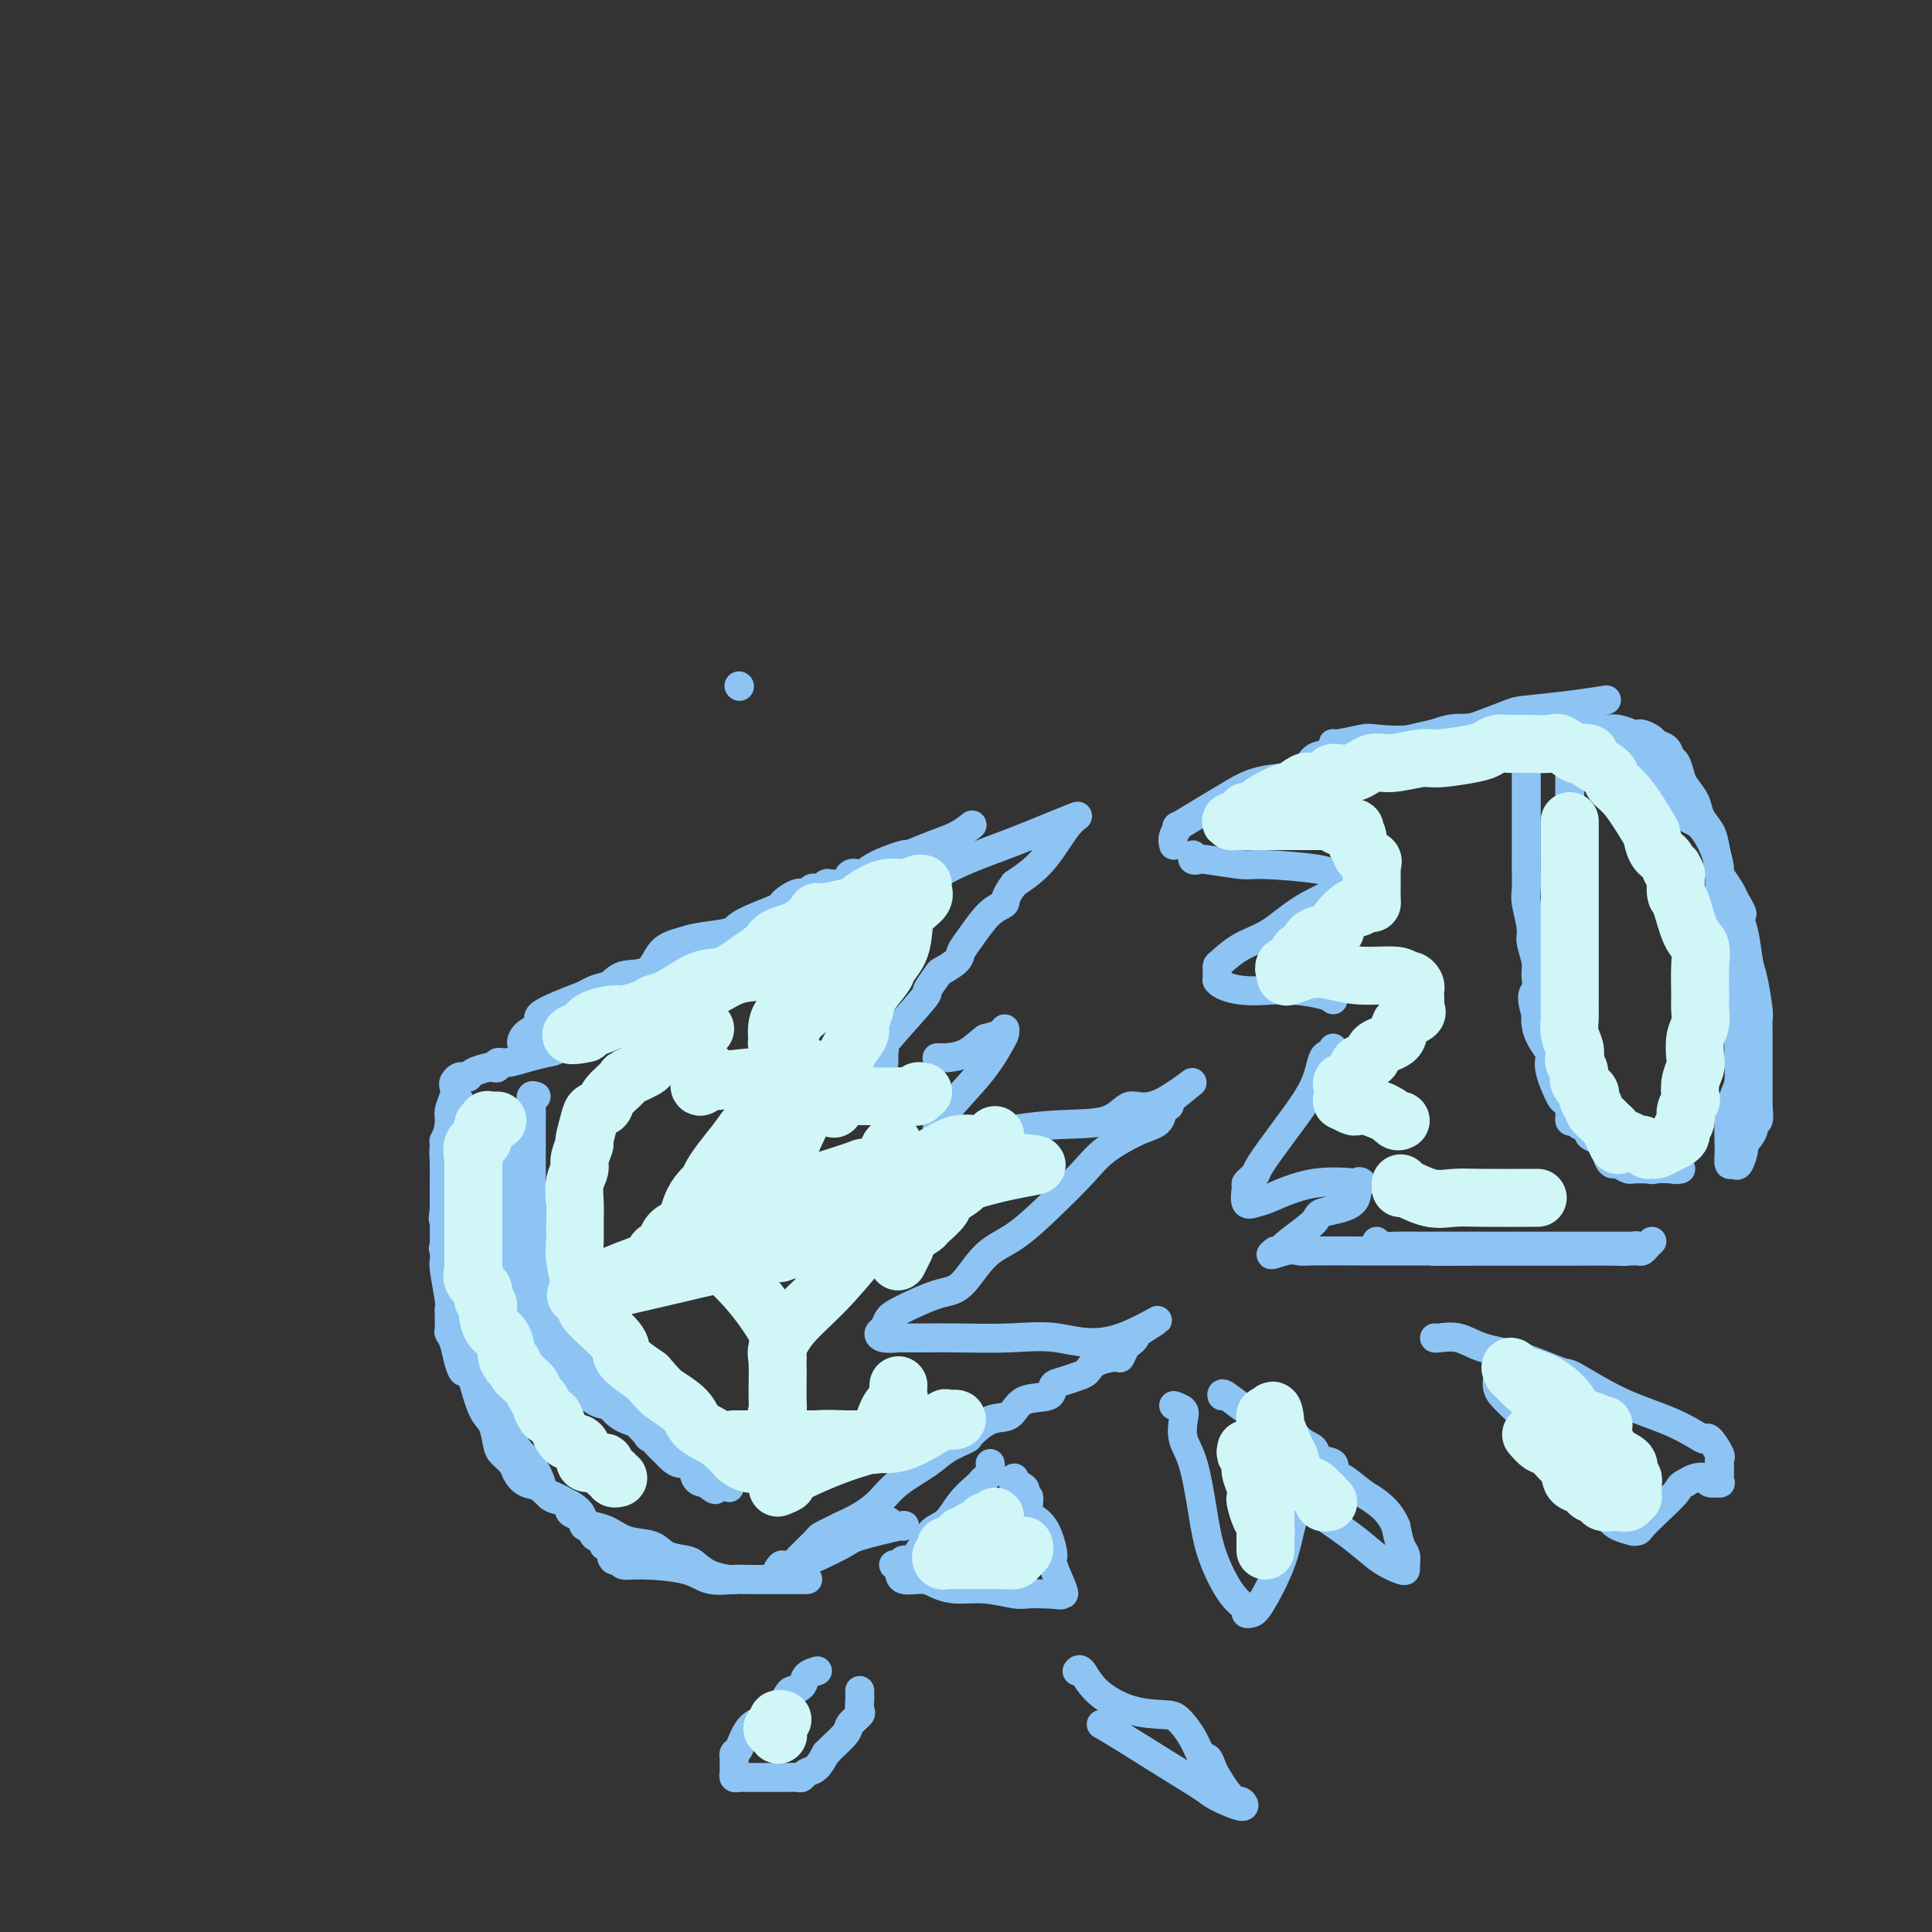 <svg viewBox='0 0 400 400' version='1.1' xmlns='http://www.w3.org/2000/svg' xmlns:xlink='http://www.w3.org/1999/xlink'><rect x="0" y="0" width="400" height="400" fill="#333333" stroke="none"/><g fill='none' stroke='rgb(141,196,244)' stroke-width='6' stroke-linecap='round' stroke-linejoin='round'><path d='M153,142c0.000,0.000 0.100,0.100 0.1,0.1'/><path d='M129,212c0.080,0.038 0.161,0.076 0,0c-0.161,-0.076 -0.562,-0.266 -2,0c-1.438,0.266 -3.911,0.990 -6,2c-2.089,1.010 -3.793,2.308 -5,3c-1.207,0.692 -1.916,0.778 -3,1c-1.084,0.222 -2.543,0.582 -4,1c-1.457,0.418 -2.913,0.896 -4,1c-1.087,0.104 -1.804,-0.165 -2,0c-0.196,0.165 0.130,0.766 0,1c-0.130,0.234 -0.717,0.101 -1,0c-0.283,-0.101 -0.261,-0.172 -1,0c-0.739,0.172 -2.240,0.585 -3,1c-0.760,0.415 -0.778,0.832 -1,1c-0.222,0.168 -0.647,0.089 -1,0c-0.353,-0.089 -0.635,-0.186 -1,0c-0.365,0.186 -0.815,0.657 -1,1c-0.185,0.343 -0.106,0.559 0,1c0.106,0.441 0.239,1.107 0,2c-0.239,0.893 -0.849,2.013 -1,3c-0.151,0.987 0.156,1.839 0,3c-0.156,1.161 -0.774,2.629 -1,4c-0.226,1.371 -0.061,2.646 0,4c0.061,1.354 0.016,2.788 0,4c-0.016,1.212 -0.005,2.204 0,3c0.005,0.796 0.002,1.398 0,2'/><path d='M92,250c-0.473,4.252 -0.155,1.382 0,2c0.155,0.618 0.146,4.723 0,6c-0.146,1.277 -0.428,-0.274 0,1c0.428,1.274 1.567,5.375 2,7c0.433,1.625 0.160,0.776 0,1c-0.160,0.224 -0.208,1.521 0,3c0.208,1.479 0.672,3.140 1,4c0.328,0.860 0.522,0.918 1,2c0.478,1.082 1.242,3.186 2,5c0.758,1.814 1.512,3.338 2,4c0.488,0.662 0.711,0.463 1,1c0.289,0.537 0.644,1.811 1,3c0.356,1.189 0.714,2.294 1,3c0.286,0.706 0.501,1.012 1,2c0.499,0.988 1.282,2.659 2,4c0.718,1.341 1.370,2.351 2,3c0.630,0.649 1.239,0.937 2,2c0.761,1.063 1.674,2.901 2,4c0.326,1.099 0.063,1.460 1,2c0.937,0.540 3.072,1.258 4,2c0.928,0.742 0.649,1.508 1,2c0.351,0.492 1.332,0.709 2,1c0.668,0.291 1.024,0.655 1,1c-0.024,0.345 -0.428,0.671 0,1c0.428,0.329 1.687,0.662 2,1c0.313,0.338 -0.319,0.682 0,1c0.319,0.318 1.591,0.611 2,1c0.409,0.389 -0.044,0.874 0,1c0.044,0.126 0.584,-0.107 1,0c0.416,0.107 0.708,0.553 1,1'/><path d='M127,321c2.335,2.327 0.671,1.145 0,1c-0.671,-0.145 -0.350,0.748 0,1c0.350,0.252 0.727,-0.135 1,0c0.273,0.135 0.440,0.793 1,1c0.560,0.207 1.512,-0.035 4,0c2.488,0.035 6.512,0.349 9,1c2.488,0.651 3.441,1.638 5,2c1.559,0.362 3.725,0.097 5,0c1.275,-0.097 1.658,-0.026 2,0c0.342,0.026 0.641,0.007 1,0c0.359,-0.007 0.777,-0.002 1,0c0.223,0.002 0.253,0.000 1,0c0.747,-0.000 2.213,-0.000 3,0c0.787,0.000 0.895,0.000 1,0c0.105,-0.000 0.208,-0.000 1,0c0.792,0.000 2.274,0.000 3,0c0.726,-0.000 0.695,-0.000 1,0c0.305,0.000 0.944,0.000 1,0c0.056,-0.000 -0.472,-0.000 -1,0'/><path d='M166,327c2.764,-0.000 0.175,-0.000 -1,0c-1.175,0.000 -0.936,0.000 -1,0c-0.064,-0.000 -0.430,-0.000 -1,0c-0.570,0.000 -1.344,0.001 -2,0c-0.656,-0.001 -1.193,-0.002 -2,0c-0.807,0.002 -1.883,0.008 -3,0c-1.117,-0.008 -2.275,-0.030 -3,0c-0.725,0.030 -1.016,0.111 -2,0c-0.984,-0.111 -2.659,-0.415 -4,-1c-1.341,-0.585 -2.347,-1.451 -3,-2c-0.653,-0.549 -0.954,-0.781 -2,-1c-1.046,-0.219 -2.836,-0.426 -4,-1c-1.164,-0.574 -1.702,-1.515 -3,-2c-1.298,-0.485 -3.354,-0.514 -5,-1c-1.646,-0.486 -2.880,-1.430 -4,-2c-1.120,-0.570 -2.124,-0.768 -3,-1c-0.876,-0.232 -1.623,-0.500 -2,-1c-0.377,-0.500 -0.384,-1.232 -1,-2c-0.616,-0.768 -1.843,-1.571 -3,-2c-1.157,-0.429 -2.245,-0.485 -3,-1c-0.755,-0.515 -1.176,-1.489 -2,-2c-0.824,-0.511 -2.052,-0.558 -3,-1c-0.948,-0.442 -1.615,-1.281 -2,-2c-0.385,-0.719 -0.487,-1.320 -1,-2c-0.513,-0.680 -1.436,-1.439 -2,-2c-0.564,-0.561 -0.770,-0.924 -1,-2c-0.230,-1.076 -0.485,-2.867 -1,-4c-0.515,-1.133 -1.290,-1.610 -2,-3c-0.710,-1.390 -1.355,-3.695 -2,-6'/><path d='M98,286c-1.797,-3.328 -1.788,-2.146 -2,-2c-0.212,0.146 -0.645,-0.742 -1,-2c-0.355,-1.258 -0.631,-2.887 -1,-4c-0.369,-1.113 -0.830,-1.712 -1,-2c-0.170,-0.288 -0.049,-0.266 0,-1c0.049,-0.734 0.027,-2.224 0,-3c-0.027,-0.776 -0.060,-0.837 0,-1c0.060,-0.163 0.212,-0.426 0,-2c-0.212,-1.574 -0.789,-4.458 -1,-6c-0.211,-1.542 -0.057,-1.741 0,-2c0.057,-0.259 0.015,-0.578 0,-2c-0.015,-1.422 -0.004,-3.949 0,-5c0.004,-1.051 0.001,-0.628 0,-1c-0.001,-0.372 -0.000,-1.539 0,-3c0.000,-1.461 0.000,-3.215 0,-4c-0.000,-0.785 -0.001,-0.601 0,-1c0.001,-0.399 0.004,-1.382 0,-2c-0.004,-0.618 -0.016,-0.873 0,-2c0.016,-1.127 0.061,-3.127 0,-4c-0.061,-0.873 -0.226,-0.619 0,-1c0.226,-0.381 0.844,-1.397 1,-2c0.156,-0.603 -0.151,-0.792 0,-1c0.151,-0.208 0.759,-0.434 1,-1c0.241,-0.566 0.116,-1.471 0,-2c-0.116,-0.529 -0.224,-0.681 0,-1c0.224,-0.319 0.778,-0.805 1,-1c0.222,-0.195 0.111,-0.097 0,0'/><path d='M105,232c0.000,0.321 0.000,0.641 0,1c-0.000,0.359 -0.000,0.755 0,1c0.000,0.245 0.000,0.339 0,1c-0.000,0.661 -0.001,1.891 0,3c0.001,1.109 0.004,2.098 0,3c-0.004,0.902 -0.015,1.716 0,3c0.015,1.284 0.056,3.038 0,4c-0.056,0.962 -0.208,1.131 0,2c0.208,0.869 0.778,2.436 1,4c0.222,1.564 0.097,3.125 0,4c-0.097,0.875 -0.164,1.065 0,2c0.164,0.935 0.560,2.614 1,4c0.440,1.386 0.925,2.479 1,3c0.075,0.521 -0.260,0.469 0,1c0.260,0.531 1.115,1.645 2,3c0.885,1.355 1.799,2.950 2,4c0.201,1.050 -0.310,1.553 0,2c0.310,0.447 1.441,0.837 2,2c0.559,1.163 0.545,3.100 1,4c0.455,0.900 1.377,0.764 2,1c0.623,0.236 0.946,0.844 1,1c0.054,0.156 -0.160,-0.141 0,0c0.160,0.141 0.696,0.719 1,1c0.304,0.281 0.376,0.264 1,1c0.624,0.736 1.798,2.223 3,3c1.202,0.777 2.430,0.844 3,1c0.570,0.156 0.483,0.403 1,1c0.517,0.597 1.639,1.545 3,2c1.361,0.455 2.960,0.416 4,1c1.040,0.584 1.520,1.792 2,3'/><path d='M136,298c3.705,2.321 2.469,0.622 2,0c-0.469,-0.622 -0.170,-0.168 0,0c0.170,0.168 0.210,0.051 0,0c-0.210,-0.051 -0.671,-0.037 -1,0c-0.329,0.037 -0.525,0.095 -1,0c-0.475,-0.095 -1.230,-0.345 -2,-1c-0.770,-0.655 -1.554,-1.716 -3,-3c-1.446,-1.284 -3.554,-2.792 -5,-4c-1.446,-1.208 -2.229,-2.117 -3,-3c-0.771,-0.883 -1.529,-1.740 -2,-2c-0.471,-0.260 -0.656,0.077 -1,0c-0.344,-0.077 -0.846,-0.568 -1,-1c-0.154,-0.432 0.039,-0.807 0,-1c-0.039,-0.193 -0.311,-0.206 -1,-1c-0.689,-0.794 -1.795,-2.370 -2,-3c-0.205,-0.630 0.491,-0.313 0,-1c-0.491,-0.687 -2.171,-2.377 -3,-3c-0.829,-0.623 -0.808,-0.178 -1,-1c-0.192,-0.822 -0.596,-2.911 -1,-5'/><path d='M111,269c-1.399,-2.338 -0.896,-1.183 -1,-1c-0.104,0.183 -0.815,-0.607 -1,-1c-0.185,-0.393 0.157,-0.391 0,-1c-0.157,-0.609 -0.813,-1.830 -1,-3c-0.187,-1.170 0.093,-2.289 0,-3c-0.093,-0.711 -0.561,-1.015 -1,-2c-0.439,-0.985 -0.850,-2.652 -1,-4c-0.150,-1.348 -0.040,-2.375 0,-3c0.040,-0.625 0.011,-0.846 0,-1c-0.011,-0.154 -0.003,-0.240 0,-1c0.003,-0.760 0.001,-2.193 0,-3c-0.001,-0.807 -0.000,-0.987 0,-1c0.000,-0.013 0.000,0.141 0,0c-0.000,-0.141 -0.000,-0.576 0,-1c0.000,-0.424 0.000,-0.835 0,-1c-0.000,-0.165 -0.000,-0.082 0,0'/><path d='M113,217c0.482,-0.344 0.964,-0.688 1,-1c0.036,-0.312 -0.372,-0.592 0,-1c0.372,-0.408 1.526,-0.944 3,-2c1.474,-1.056 3.267,-2.630 5,-3c1.733,-0.370 3.406,0.465 6,0c2.594,-0.465 6.110,-2.232 8,-3c1.890,-0.768 2.155,-0.539 3,-1c0.845,-0.461 2.270,-1.613 3,-2c0.730,-0.387 0.763,-0.010 1,0c0.237,0.010 0.677,-0.346 2,-1c1.323,-0.654 3.529,-1.606 5,-2c1.471,-0.394 2.206,-0.228 4,-1c1.794,-0.772 4.646,-2.480 7,-3c2.354,-0.520 4.208,0.149 6,0c1.792,-0.149 3.521,-1.117 5,-2c1.479,-0.883 2.708,-1.681 3,-2c0.292,-0.319 -0.354,-0.160 -1,0'/><path d='M174,193c7.848,-2.601 1.468,-0.602 -2,0c-3.468,0.602 -4.024,-0.192 -6,0c-1.976,0.192 -5.374,1.371 -9,2c-3.626,0.629 -7.482,0.707 -10,1c-2.518,0.293 -3.699,0.799 -4,1c-0.301,0.201 0.278,0.096 1,0c0.722,-0.096 1.586,-0.183 3,0c1.414,0.183 3.379,0.637 6,0c2.621,-0.637 5.898,-2.364 10,-3c4.102,-0.636 9.029,-0.182 11,0c1.971,0.182 0.985,0.091 0,0'/><path d='M165,323c0.366,-0.364 0.731,-0.728 1,-1c0.269,-0.272 0.441,-0.454 1,-1c0.559,-0.546 1.507,-1.458 2,-2c0.493,-0.542 0.533,-0.714 1,-1c0.467,-0.286 1.361,-0.687 2,-1c0.639,-0.313 1.024,-0.537 2,-1c0.976,-0.463 2.542,-1.163 4,-2c1.458,-0.837 2.808,-1.811 4,-3c1.192,-1.189 2.225,-2.592 4,-4c1.775,-1.408 4.291,-2.819 6,-4c1.709,-1.181 2.611,-2.131 4,-3c1.389,-0.869 3.265,-1.655 4,-2c0.735,-0.345 0.331,-0.248 1,-1c0.669,-0.752 2.413,-2.352 4,-3c1.587,-0.648 3.019,-0.345 4,-1c0.981,-0.655 1.512,-2.270 3,-3c1.488,-0.730 3.932,-0.576 5,-1c1.068,-0.424 0.759,-1.426 1,-2c0.241,-0.574 1.031,-0.718 2,-1c0.969,-0.282 2.115,-0.701 3,-1c0.885,-0.299 1.508,-0.479 2,-1c0.492,-0.521 0.852,-1.382 2,-2c1.148,-0.618 3.082,-0.992 4,-1c0.918,-0.008 0.818,0.352 1,0c0.182,-0.352 0.647,-1.414 1,-2c0.353,-0.586 0.595,-0.696 1,-1c0.405,-0.304 0.973,-0.801 1,-1c0.027,-0.199 -0.486,-0.099 -1,0'/><path d='M234,277c10.889,-7.116 3.611,-1.907 -2,0c-5.611,1.907 -9.556,0.511 -13,0c-3.444,-0.511 -6.388,-0.137 -10,0c-3.612,0.137 -7.893,0.037 -11,0c-3.107,-0.037 -5.040,-0.010 -6,0c-0.960,0.010 -0.947,0.004 -1,0c-0.053,-0.004 -0.173,-0.004 -1,0c-0.827,0.004 -2.362,0.013 -3,0c-0.638,-0.013 -0.379,-0.048 -1,0c-0.621,0.048 -2.123,0.180 -3,0c-0.877,-0.180 -1.131,-0.672 -1,-1c0.131,-0.328 0.645,-0.493 1,-1c0.355,-0.507 0.550,-1.357 1,-2c0.450,-0.643 1.153,-1.079 3,-2c1.847,-0.921 4.837,-2.326 7,-3c2.163,-0.674 3.499,-0.616 5,-2c1.501,-1.384 3.168,-4.211 5,-6c1.832,-1.789 3.830,-2.542 6,-4c2.170,-1.458 4.511,-3.621 7,-6c2.489,-2.379 5.125,-4.975 7,-7c1.875,-2.025 2.990,-3.481 5,-5c2.010,-1.519 4.917,-3.103 7,-4c2.083,-0.897 3.342,-1.106 4,-2c0.658,-0.894 0.716,-2.471 1,-3c0.284,-0.529 0.796,-0.008 1,0c0.204,0.008 0.102,-0.496 0,-1'/><path d='M242,228c9.282,-7.595 2.988,-2.081 -1,0c-3.988,2.081 -5.671,0.730 -7,1c-1.329,0.270 -2.304,2.163 -5,3c-2.696,0.837 -7.114,0.620 -12,1c-4.886,0.380 -10.241,1.358 -14,2c-3.759,0.642 -5.922,0.948 -7,1c-1.078,0.052 -1.072,-0.148 -1,0c0.072,0.148 0.210,0.646 0,1c-0.210,0.354 -0.768,0.565 -1,0c-0.232,-0.565 -0.139,-1.905 0,-3c0.139,-1.095 0.325,-1.944 2,-4c1.675,-2.056 4.840,-5.318 7,-8c2.160,-2.682 3.316,-4.782 4,-6c0.684,-1.218 0.895,-1.553 1,-2c0.105,-0.447 0.105,-1.005 0,-1c-0.105,0.005 -0.316,0.573 -1,1c-0.684,0.427 -1.842,0.714 -3,1'/><path d='M204,215c-1.294,0.928 -2.529,2.249 -4,3c-1.471,0.751 -3.178,0.933 -4,1c-0.822,0.067 -0.760,0.018 -1,0c-0.240,-0.018 -0.783,-0.005 -1,0c-0.217,0.005 -0.109,0.003 0,0'/><path d='M183,189c0.262,0.005 0.524,0.011 0,0c-0.524,-0.011 -1.835,-0.038 -3,0c-1.165,0.038 -2.182,0.142 -3,0c-0.818,-0.142 -1.435,-0.529 -3,0c-1.565,0.529 -4.079,1.974 -7,3c-2.921,1.026 -6.249,1.631 -8,2c-1.751,0.369 -1.926,0.501 -4,1c-2.074,0.499 -6.046,1.365 -8,2c-1.954,0.635 -1.889,1.039 -4,2c-2.111,0.961 -6.397,2.478 -9,3c-2.603,0.522 -3.524,0.049 -4,0c-0.476,-0.049 -0.509,0.325 -1,1c-0.491,0.675 -1.440,1.651 -2,2c-0.560,0.349 -0.731,0.071 -2,1c-1.269,0.929 -3.636,3.063 -6,4c-2.364,0.937 -4.724,0.676 -6,1c-1.276,0.324 -1.467,1.233 -2,2c-0.533,0.767 -1.407,1.392 -2,2c-0.593,0.608 -0.905,1.199 -1,1c-0.095,-0.199 0.026,-1.187 1,-2c0.974,-0.813 2.801,-1.450 3,-2c0.199,-0.550 -1.229,-1.014 0,-2c1.229,-0.986 5.114,-2.493 9,-4'/><path d='M121,206c2.879,-1.725 4.076,-1.537 5,-2c0.924,-0.463 1.574,-1.577 3,-2c1.426,-0.423 3.629,-0.154 5,-1c1.371,-0.846 1.909,-2.806 3,-4c1.091,-1.194 2.735,-1.623 4,-2c1.265,-0.377 2.151,-0.701 4,-1c1.849,-0.299 4.663,-0.571 6,-1c1.337,-0.429 1.198,-1.014 3,-2c1.802,-0.986 5.543,-2.373 7,-3c1.457,-0.627 0.628,-0.494 1,-1c0.372,-0.506 1.945,-1.651 3,-2c1.055,-0.349 1.592,0.099 2,0c0.408,-0.099 0.685,-0.745 1,-1c0.315,-0.255 0.666,-0.121 1,0c0.334,0.121 0.649,0.228 1,0c0.351,-0.228 0.738,-0.791 1,-1c0.262,-0.209 0.398,-0.064 1,0c0.602,0.064 1.670,0.045 2,0c0.330,-0.045 -0.079,-0.117 0,0c0.079,0.117 0.644,0.424 1,0c0.356,-0.424 0.501,-1.578 1,-2c0.499,-0.422 1.352,-0.113 2,0c0.648,0.113 1.091,0.030 2,0c0.909,-0.030 2.283,-0.008 3,0c0.717,0.008 0.776,0.002 1,0c0.224,-0.002 0.612,-0.001 1,0'/><path d='M185,181c3.086,0.027 0.800,2.094 0,3c-0.800,0.906 -0.116,0.650 0,1c0.116,0.350 -0.337,1.305 -1,2c-0.663,0.695 -1.536,1.131 -1,1c0.536,-0.131 2.480,-0.829 3,-1c0.520,-0.171 -0.384,0.185 1,-1c1.384,-1.185 5.057,-3.909 9,-6c3.943,-2.091 8.156,-3.547 12,-5c3.844,-1.453 7.317,-2.903 10,-4c2.683,-1.097 4.575,-1.840 5,-2c0.425,-0.160 -0.616,0.265 -2,2c-1.384,1.735 -3.110,4.782 -5,7c-1.890,2.218 -3.945,3.609 -6,5'/><path d='M210,183c-2.339,3.020 -1.685,3.571 -2,4c-0.315,0.429 -1.598,0.735 -3,2c-1.402,1.265 -2.923,3.488 -4,5c-1.077,1.512 -1.708,2.311 -2,3c-0.292,0.689 -0.243,1.267 -1,2c-0.757,0.733 -2.319,1.622 -3,2c-0.681,0.378 -0.480,0.244 -1,1c-0.520,0.756 -1.761,2.402 -2,3c-0.239,0.598 0.524,0.149 -1,2c-1.524,1.851 -5.337,6.002 -7,8c-1.663,1.998 -1.178,1.842 -1,2c0.178,0.158 0.048,0.630 0,1c-0.048,0.370 -0.013,0.638 0,1c0.013,0.362 0.004,0.818 0,1c-0.004,0.182 -0.002,0.091 0,0'/><path d='M161,325c0.340,-0.532 0.681,-1.064 1,-1c0.319,0.064 0.618,0.725 3,0c2.382,-0.725 6.848,-2.835 9,-4c2.152,-1.165 1.989,-1.384 4,-2c2.011,-0.616 6.195,-1.627 8,-2c1.805,-0.373 1.230,-0.106 1,0c-0.230,0.106 -0.115,0.053 0,0'/><path d='M243,291c0.833,0.295 1.665,0.589 2,1c0.335,0.411 0.171,0.938 0,2c-0.171,1.062 -0.349,2.658 0,4c0.349,1.342 1.226,2.429 2,5c0.774,2.571 1.447,6.626 2,10c0.553,3.374 0.988,6.067 2,9c1.012,2.933 2.601,6.105 4,8c1.399,1.895 2.609,2.512 3,3c0.391,0.488 -0.036,0.848 0,1c0.036,0.152 0.535,0.098 1,0c0.465,-0.098 0.895,-0.240 2,-2c1.105,-1.760 2.885,-5.139 4,-8c1.115,-2.861 1.566,-5.204 2,-7c0.434,-1.796 0.853,-3.044 1,-4c0.147,-0.956 0.023,-1.620 0,-2c-0.023,-0.380 0.057,-0.476 1,0c0.943,0.476 2.750,1.526 5,3c2.250,1.474 4.942,3.374 7,5c2.058,1.626 3.480,2.979 5,4c1.520,1.021 3.136,1.709 4,2c0.864,0.291 0.975,0.186 1,0c0.025,-0.186 -0.034,-0.452 0,-1c0.034,-0.548 0.163,-1.378 0,-2c-0.163,-0.622 -0.618,-1.035 -1,-2c-0.382,-0.965 -0.691,-2.483 -1,-4'/><path d='M289,316c-0.934,-2.450 -2.769,-4.075 -4,-5c-1.231,-0.925 -1.857,-1.150 -3,-2c-1.143,-0.850 -2.801,-2.325 -4,-3c-1.199,-0.675 -1.937,-0.548 -2,-1c-0.063,-0.452 0.550,-1.481 0,-2c-0.550,-0.519 -2.262,-0.527 -3,-1c-0.738,-0.473 -0.503,-1.410 -1,-2c-0.497,-0.590 -1.727,-0.834 -3,-2c-1.273,-1.166 -2.590,-3.254 -4,-4c-1.410,-0.746 -2.914,-0.148 -5,-1c-2.086,-0.852 -4.754,-3.152 -6,-4c-1.246,-0.848 -1.070,-0.242 -1,0c0.070,0.242 0.035,0.121 0,0'/><path d='M297,277c0.073,0.051 0.146,0.102 1,0c0.854,-0.102 2.489,-0.357 4,0c1.511,0.357 2.900,1.327 5,2c2.100,0.673 4.913,1.051 8,2c3.087,0.949 6.448,2.471 8,3c1.552,0.529 1.295,0.066 3,1c1.705,0.934 5.373,3.267 9,5c3.627,1.733 7.214,2.867 10,4c2.786,1.133 4.771,2.265 6,3c1.229,0.735 1.702,1.075 2,1c0.298,-0.075 0.419,-0.563 1,0c0.581,0.563 1.620,2.178 2,3c0.380,0.822 0.101,0.851 0,1c-0.101,0.149 -0.025,0.418 0,1c0.025,0.582 -0.000,1.477 0,2c0.000,0.523 0.026,0.672 0,1c-0.026,0.328 -0.104,0.833 0,1c0.104,0.167 0.390,-0.005 0,0c-0.390,0.005 -1.455,0.187 -2,0c-0.545,-0.187 -0.570,-0.743 -1,-1c-0.430,-0.257 -1.266,-0.216 -2,0c-0.734,0.216 -1.367,0.608 -2,1'/><path d='M349,307c-1.339,0.564 -1.186,0.974 -2,2c-0.814,1.026 -2.594,2.668 -4,4c-1.406,1.332 -2.439,2.355 -3,3c-0.561,0.645 -0.650,0.914 -1,1c-0.350,0.086 -0.959,-0.011 -1,0c-0.041,0.011 0.487,0.130 0,0c-0.487,-0.130 -1.989,-0.507 -3,-1c-1.011,-0.493 -1.531,-1.100 -2,-2c-0.469,-0.900 -0.885,-2.093 -2,-3c-1.115,-0.907 -2.928,-1.530 -4,-2c-1.072,-0.470 -1.405,-0.789 -2,-2c-0.595,-1.211 -1.454,-3.315 -2,-4c-0.546,-0.685 -0.780,0.050 -1,0c-0.220,-0.050 -0.427,-0.885 -1,-2c-0.573,-1.115 -1.514,-2.510 -2,-3c-0.486,-0.490 -0.519,-0.074 -1,0c-0.481,0.074 -1.411,-0.193 -2,-1c-0.589,-0.807 -0.837,-2.153 -1,-3c-0.163,-0.847 -0.240,-1.194 -1,-2c-0.760,-0.806 -2.204,-2.072 -3,-3c-0.796,-0.928 -0.945,-1.519 -1,-2c-0.055,-0.481 -0.016,-0.852 0,-1c0.016,-0.148 0.008,-0.074 0,0'/><path d='M205,303c0.086,0.759 0.172,1.517 0,2c-0.172,0.483 -0.601,0.689 -1,1c-0.399,0.311 -0.768,0.725 -1,1c-0.232,0.275 -0.328,0.409 -1,1c-0.672,0.591 -1.922,1.639 -3,3c-1.078,1.361 -1.984,3.034 -3,4c-1.016,0.966 -2.140,1.225 -3,2c-0.860,0.775 -1.455,2.068 -2,3c-0.545,0.932 -1.038,1.504 -1,2c0.038,0.496 0.608,0.917 0,1c-0.608,0.083 -2.394,-0.172 -3,0c-0.606,0.172 -0.033,0.772 0,1c0.033,0.228 -0.476,0.085 -1,0c-0.524,-0.085 -1.064,-0.111 -1,0c0.064,0.111 0.731,0.359 1,1c0.269,0.641 0.138,1.673 1,2c0.862,0.327 2.717,-0.052 4,0c1.283,0.052 1.995,0.536 3,1c1.005,0.464 2.304,0.909 4,1c1.696,0.091 3.789,-0.172 6,0c2.211,0.172 4.541,0.778 6,1c1.459,0.222 2.047,0.060 3,0c0.953,-0.060 2.272,-0.017 3,0c0.728,0.017 0.864,0.009 1,0'/><path d='M217,330c4.821,0.463 1.872,0.120 1,0c-0.872,-0.120 0.331,-0.019 1,0c0.669,0.019 0.804,-0.046 1,0c0.196,0.046 0.453,0.202 0,-1c-0.453,-1.202 -1.618,-3.762 -2,-5c-0.382,-1.238 0.018,-1.152 0,-2c-0.018,-0.848 -0.453,-2.629 -1,-4c-0.547,-1.371 -1.205,-2.332 -2,-3c-0.795,-0.668 -1.728,-1.043 -2,-2c-0.272,-0.957 0.116,-2.495 0,-3c-0.116,-0.505 -0.735,0.023 -1,0c-0.265,-0.023 -0.176,-0.598 0,-1c0.176,-0.402 0.439,-0.630 0,-1c-0.439,-0.370 -1.582,-0.883 -2,-1c-0.418,-0.117 -0.113,0.161 0,0c0.113,-0.161 0.032,-0.760 0,-1c-0.032,-0.240 -0.016,-0.120 0,0'/><path d='M243,175c-0.146,-0.599 -0.291,-1.199 0,-2c0.291,-0.801 1.019,-1.805 1,-2c-0.019,-0.195 -0.786,0.417 0,0c0.786,-0.417 3.125,-1.864 5,-3c1.875,-1.136 3.287,-1.960 5,-3c1.713,-1.040 3.727,-2.295 6,-3c2.273,-0.705 4.805,-0.859 6,-1c1.195,-0.141 1.052,-0.269 1,0c-0.052,0.269 -0.015,0.934 0,1c0.015,0.066 0.007,-0.467 0,-1'/><path d='M267,161c3.048,-0.987 4.167,-1.456 5,-2c0.833,-0.544 1.381,-1.165 4,-2c2.619,-0.835 7.310,-1.884 12,-3c4.690,-1.116 9.378,-2.301 14,-3c4.622,-0.699 9.178,-0.914 11,-1c1.822,-0.086 0.911,-0.043 0,0'/><path d='M300,152c0.848,-0.107 1.696,-0.215 4,-1c2.304,-0.785 6.065,-2.249 8,-3c1.935,-0.751 2.044,-0.789 4,-1c1.956,-0.211 5.757,-0.595 9,-1c3.243,-0.405 5.926,-0.830 7,-1c1.074,-0.170 0.537,-0.085 0,0'/><path d='M247,177c-0.105,0.414 -0.209,0.828 0,1c0.209,0.172 0.732,0.101 1,0c0.268,-0.101 0.280,-0.233 2,0c1.720,0.233 5.148,0.831 7,1c1.852,0.169 2.126,-0.091 5,0c2.874,0.091 8.346,0.533 11,1c2.654,0.467 2.491,0.959 3,1c0.509,0.041 1.692,-0.368 2,0c0.308,0.368 -0.258,1.515 0,2c0.258,0.485 1.341,0.308 0,1c-1.341,0.692 -5.105,2.251 -8,4c-2.895,1.749 -4.919,3.687 -7,5c-2.081,1.313 -4.218,2.002 -6,3c-1.782,0.998 -3.210,2.305 -4,3c-0.790,0.695 -0.944,0.777 -1,1c-0.056,0.223 -0.015,0.585 0,1c0.015,0.415 0.004,0.881 0,1c-0.004,0.119 -0.001,-0.109 0,0c0.001,0.109 0.001,0.554 0,1'/><path d='M252,203c0.671,1.069 2.849,1.740 5,2c2.151,0.260 4.275,0.108 6,0c1.725,-0.108 3.050,-0.173 5,0c1.950,0.173 4.525,0.585 6,1c1.475,0.415 1.850,0.833 2,1c0.150,0.167 0.075,0.084 0,0'/><path d='M276,217c0.204,0.432 0.408,0.865 0,1c-0.408,0.135 -1.429,-0.027 -2,1c-0.571,1.027 -0.692,3.245 -2,6c-1.308,2.755 -3.805,6.048 -6,9c-2.195,2.952 -4.090,5.562 -5,7c-0.910,1.438 -0.834,1.703 -1,2c-0.166,0.297 -0.574,0.626 -1,1c-0.426,0.374 -0.870,0.793 -1,1c-0.130,0.207 0.053,0.202 0,1c-0.053,0.798 -0.341,2.400 0,3c0.341,0.600 1.312,0.199 2,0c0.688,-0.199 1.093,-0.196 3,-1c1.907,-0.804 5.316,-2.415 9,-3c3.684,-0.585 7.644,-0.143 9,0c1.356,0.143 0.107,-0.011 0,0c-0.107,0.011 0.928,0.189 1,0c0.072,-0.189 -0.821,-0.745 -1,0c-0.179,0.745 0.354,2.792 -1,4c-1.354,1.208 -4.597,1.578 -6,2c-1.403,0.422 -0.967,0.898 -2,2c-1.033,1.102 -3.535,2.832 -5,4c-1.465,1.168 -1.895,1.776 -2,2c-0.105,0.224 0.113,0.064 0,0c-0.113,-0.064 -0.556,-0.032 -1,0'/><path d='M264,259c-2.192,1.547 0.327,0.415 2,0c1.673,-0.415 2.498,-0.111 3,0c0.502,0.111 0.681,0.030 3,0c2.319,-0.030 6.779,-0.008 9,0c2.221,0.008 2.203,0.002 4,0c1.797,-0.002 5.410,-0.001 9,0c3.590,0.001 7.159,0.000 9,0c1.841,-0.000 1.955,-0.000 2,0c0.045,0.000 0.023,0.000 0,0'/><path d='M325,158c0.000,0.807 0.000,1.615 0,2c-0.000,0.385 -0.000,0.348 0,1c0.000,0.652 0.001,1.994 0,3c-0.001,1.006 -0.004,1.678 0,3c0.004,1.322 0.015,3.295 0,5c-0.015,1.705 -0.057,3.141 0,5c0.057,1.859 0.211,4.140 0,6c-0.211,1.860 -0.789,3.297 -1,5c-0.211,1.703 -0.057,3.671 0,6c0.057,2.329 0.015,5.018 0,7c-0.015,1.982 -0.004,3.258 0,5c0.004,1.742 -0.000,3.949 0,6c0.000,2.051 0.004,3.944 0,5c-0.004,1.056 -0.015,1.275 0,2c0.015,0.725 0.057,1.955 0,3c-0.057,1.045 -0.214,1.905 0,3c0.214,1.095 0.798,2.426 1,3c0.202,0.574 0.022,0.392 0,1c-0.022,0.608 0.112,2.006 1,3c0.888,0.994 2.528,1.583 3,2c0.472,0.417 -0.224,0.662 0,1c0.224,0.338 1.369,0.769 2,1c0.631,0.231 0.750,0.262 1,1c0.250,0.738 0.631,2.184 1,3c0.369,0.816 0.725,1.003 1,1c0.275,-0.003 0.468,-0.197 1,0c0.532,0.197 1.402,0.785 2,1c0.598,0.215 0.923,0.058 1,0c0.077,-0.058 -0.095,-0.016 0,0c0.095,0.016 0.456,0.004 1,0c0.544,-0.004 1.272,-0.002 2,0'/><path d='M341,242c1.519,0.310 1.317,0.084 2,0c0.683,-0.084 2.251,-0.028 3,0c0.749,0.028 0.679,0.027 1,0c0.321,-0.027 1.034,-0.081 1,0c-0.034,0.081 -0.816,0.296 -2,0c-1.184,-0.296 -2.772,-1.102 -5,-2c-2.228,-0.898 -5.097,-1.887 -7,-3c-1.903,-1.113 -2.840,-2.349 -4,-3c-1.160,-0.651 -2.545,-0.716 -3,-1c-0.455,-0.284 0.018,-0.788 0,-1c-0.018,-0.212 -0.529,-0.133 -1,0c-0.471,0.133 -0.904,0.321 -1,0c-0.096,-0.321 0.146,-1.151 0,-2c-0.146,-0.849 -0.678,-1.717 -1,-2c-0.322,-0.283 -0.432,0.021 -1,-1c-0.568,-1.021 -1.592,-3.365 -2,-5c-0.408,-1.635 -0.201,-2.560 0,-3c0.201,-0.440 0.394,-0.396 0,-1c-0.394,-0.604 -1.375,-1.855 -2,-3c-0.625,-1.145 -0.893,-2.184 -1,-3c-0.107,-0.816 -0.054,-1.408 0,-2'/><path d='M318,210c-1.388,-4.542 -0.357,-4.397 0,-5c0.357,-0.603 0.039,-1.954 0,-3c-0.039,-1.046 0.200,-1.787 0,-3c-0.200,-1.213 -0.838,-2.899 -1,-4c-0.162,-1.101 0.153,-1.616 0,-3c-0.153,-1.384 -0.773,-3.635 -1,-5c-0.227,-1.365 -0.061,-1.843 0,-3c0.061,-1.157 0.016,-2.994 0,-4c-0.016,-1.006 -0.004,-1.182 0,-2c0.004,-0.818 0.001,-2.277 0,-3c-0.001,-0.723 -0.000,-0.708 0,-2c0.000,-1.292 0.000,-3.889 0,-5c-0.000,-1.111 0.000,-0.735 0,-1c-0.000,-0.265 -0.000,-1.170 0,-2c0.000,-0.830 0.000,-1.584 0,-2c-0.000,-0.416 -0.001,-0.493 0,-1c0.001,-0.507 0.004,-1.445 0,-2c-0.004,-0.555 -0.017,-0.729 0,-1c0.017,-0.271 0.063,-0.640 0,-1c-0.063,-0.360 -0.234,-0.712 0,-1c0.234,-0.288 0.872,-0.511 1,-1c0.128,-0.489 -0.254,-1.245 0,-2c0.254,-0.755 1.143,-1.509 2,-2c0.857,-0.491 1.683,-0.720 2,-1c0.317,-0.280 0.126,-0.611 0,-1c-0.126,-0.389 -0.188,-0.835 0,-1c0.188,-0.165 0.625,-0.047 1,0c0.375,0.047 0.687,0.024 1,0'/><path d='M323,149c1.246,-1.547 0.862,-0.413 1,0c0.138,0.413 0.798,0.105 1,0c0.202,-0.105 -0.054,-0.007 0,0c0.054,0.007 0.417,-0.076 1,0c0.583,0.076 1.387,0.310 3,1c1.613,0.690 4.034,1.834 5,3c0.966,1.166 0.478,2.353 1,3c0.522,0.647 2.053,0.755 3,1c0.947,0.245 1.310,0.626 2,1c0.690,0.374 1.707,0.739 2,1c0.293,0.261 -0.140,0.417 0,1c0.140,0.583 0.852,1.592 1,2c0.148,0.408 -0.267,0.214 0,0c0.267,-0.214 1.216,-0.449 2,0c0.784,0.449 1.401,1.581 2,3c0.599,1.419 1.178,3.124 2,4c0.822,0.876 1.887,0.924 3,2c1.113,1.076 2.273,3.181 3,5c0.727,1.819 1.020,3.354 1,4c-0.020,0.646 -0.351,0.405 0,1c0.351,0.595 1.386,2.027 2,3c0.614,0.973 0.807,1.486 1,2'/><path d='M359,186c2.809,4.700 1.331,2.951 1,3c-0.331,0.049 0.486,1.896 1,4c0.514,2.104 0.726,4.466 1,6c0.274,1.534 0.609,2.242 1,4c0.391,1.758 0.837,4.567 1,6c0.163,1.433 0.044,1.490 0,2c-0.044,0.510 -0.012,1.474 0,3c0.012,1.526 0.003,3.614 0,5c-0.003,1.386 -0.001,2.071 0,3c0.001,0.929 0.001,2.103 0,3c-0.001,0.897 -0.005,1.517 0,2c0.005,0.483 0.017,0.827 0,1c-0.017,0.173 -0.065,0.173 0,1c0.065,0.827 0.243,2.481 0,3c-0.243,0.519 -0.905,-0.098 -1,0c-0.095,0.098 0.378,0.912 0,2c-0.378,1.088 -1.608,2.451 -2,3c-0.392,0.549 0.053,0.284 0,1c-0.053,0.716 -0.603,2.412 -1,3c-0.397,0.588 -0.639,0.067 -1,0c-0.361,-0.067 -0.839,0.318 -1,0c-0.161,-0.318 -0.004,-1.339 0,-3c0.004,-1.661 -0.143,-3.961 0,-6c0.143,-2.039 0.577,-3.818 1,-5c0.423,-1.182 0.835,-1.766 1,-3c0.165,-1.234 0.082,-3.117 0,-5'/><path d='M360,219c0.000,-4.346 0.001,-4.210 0,-5c-0.001,-0.790 -0.002,-2.506 0,-4c0.002,-1.494 0.008,-2.767 0,-4c-0.008,-1.233 -0.031,-2.426 0,-4c0.031,-1.574 0.114,-3.528 0,-5c-0.114,-1.472 -0.426,-2.464 -1,-4c-0.574,-1.536 -1.410,-3.618 -2,-5c-0.590,-1.382 -0.936,-2.064 -1,-3c-0.064,-0.936 0.153,-2.126 0,-4c-0.153,-1.874 -0.675,-4.431 -1,-6c-0.325,-1.569 -0.454,-2.148 -1,-3c-0.546,-0.852 -1.508,-1.976 -2,-3c-0.492,-1.024 -0.513,-1.947 -1,-3c-0.487,-1.053 -1.439,-2.236 -2,-3c-0.561,-0.764 -0.732,-1.108 -1,-2c-0.268,-0.892 -0.634,-2.333 -1,-3c-0.366,-0.667 -0.732,-0.561 -1,-1c-0.268,-0.439 -0.439,-1.424 -1,-2c-0.561,-0.576 -1.514,-0.743 -2,-1c-0.486,-0.257 -0.506,-0.604 -1,-1c-0.494,-0.396 -1.462,-0.842 -2,-1c-0.538,-0.158 -0.647,-0.028 -1,0c-0.353,0.028 -0.949,-0.045 -1,0c-0.051,0.045 0.443,0.208 0,0c-0.443,-0.208 -1.823,-0.788 -3,-1c-1.177,-0.212 -2.149,-0.057 -4,0c-1.851,0.057 -4.579,0.015 -6,0c-1.421,-0.015 -1.536,-0.004 -3,0c-1.464,0.004 -4.279,0.001 -6,0c-1.721,-0.001 -2.349,-0.000 -3,0c-0.651,0.000 -1.326,0.000 -2,0'/><path d='M311,151c-4.061,0.002 -2.213,0.008 -2,0c0.213,-0.008 -1.207,-0.030 -2,0c-0.793,0.030 -0.958,0.112 -2,0c-1.042,-0.112 -2.963,-0.418 -5,0c-2.037,0.418 -4.192,1.561 -7,2c-2.808,0.439 -6.269,0.174 -8,0c-1.731,-0.174 -1.731,-0.258 -3,0c-1.269,0.258 -3.805,0.857 -5,1c-1.195,0.143 -1.048,-0.171 -1,0c0.048,0.171 -0.003,0.827 0,1c0.003,0.173 0.061,-0.137 0,0c-0.061,0.137 -0.241,0.720 -1,1c-0.759,0.280 -2.099,0.257 -3,1c-0.901,0.743 -1.365,2.251 -2,3c-0.635,0.749 -1.440,0.740 -2,1c-0.560,0.260 -0.874,0.789 -1,1c-0.126,0.211 -0.063,0.106 0,0'/><path d='M201,171c0.230,-0.183 0.460,-0.367 0,0c-0.460,0.367 -1.611,1.283 -3,2c-1.389,0.717 -3.015,1.235 -5,2c-1.985,0.765 -4.327,1.777 -5,2c-0.673,0.223 0.324,-0.342 -1,0c-1.324,0.342 -4.970,1.591 -7,3c-2.030,1.409 -2.443,2.977 -4,4c-1.557,1.023 -4.258,1.501 -6,2c-1.742,0.499 -2.523,1.021 -4,2c-1.477,0.979 -3.648,2.417 -5,3c-1.352,0.583 -1.886,0.311 -4,1c-2.114,0.689 -5.809,2.338 -7,3c-1.191,0.662 0.120,0.339 -1,1c-1.120,0.661 -4.673,2.308 -6,3c-1.327,0.692 -0.429,0.428 -2,1c-1.571,0.572 -5.611,1.981 -8,3c-2.389,1.019 -3.126,1.649 -4,2c-0.874,0.351 -1.884,0.424 -3,1c-1.116,0.576 -2.337,1.657 -3,2c-0.663,0.343 -0.767,-0.052 -1,0c-0.233,0.052 -0.596,0.550 -1,1c-0.404,0.450 -0.851,0.853 -1,1c-0.149,0.147 -0.002,0.040 -1,0c-0.998,-0.040 -3.142,-0.011 -4,0c-0.858,0.011 -0.429,0.006 0,0'/><path d='M285,257c0.206,0.423 0.412,0.845 1,1c0.588,0.155 1.560,0.041 3,0c1.440,-0.041 3.350,-0.011 5,0c1.650,0.011 3.041,0.003 5,0c1.959,-0.003 4.486,-0.001 6,0c1.514,0.001 2.014,0.000 3,0c0.986,-0.000 2.457,-0.000 4,0c1.543,0.000 3.157,-0.000 5,0c1.843,0.000 3.914,0.000 6,0c2.086,-0.000 4.186,-0.001 6,0c1.814,0.001 3.341,0.004 5,0c1.659,-0.004 3.448,-0.015 4,0c0.552,0.015 -0.133,0.057 0,0c0.133,-0.057 1.086,-0.211 1,0c-0.086,0.211 -1.210,0.789 -2,1c-0.790,0.211 -1.245,0.057 -3,0c-1.755,-0.057 -4.810,-0.015 -8,0c-3.190,0.015 -6.515,0.004 -12,0c-5.485,-0.004 -13.131,-0.001 -16,0c-2.869,0.001 -0.963,0.000 0,0c0.963,-0.000 0.981,-0.000 1,0'/><path d='M299,259c-5.285,0.155 1.001,0.041 4,0c2.999,-0.041 2.710,-0.011 4,0c1.290,0.011 4.159,0.003 8,0c3.841,-0.003 8.654,-0.001 12,0c3.346,0.001 5.225,0.001 7,0c1.775,-0.001 3.445,-0.003 4,0c0.555,0.003 -0.005,0.011 0,0c0.005,-0.011 0.576,-0.042 1,0c0.424,0.042 0.701,0.155 1,0c0.299,-0.155 0.619,-0.580 1,-1c0.381,-0.420 0.823,-0.834 1,-1c0.177,-0.166 0.088,-0.083 0,0'/><path d='M289,159c-0.209,-0.004 -0.419,-0.008 -1,0c-0.581,0.008 -1.534,0.029 -2,0c-0.466,-0.029 -0.444,-0.108 -1,0c-0.556,0.108 -1.688,0.402 -3,1c-1.312,0.598 -2.803,1.499 -4,2c-1.197,0.501 -2.100,0.603 -4,1c-1.900,0.397 -4.796,1.091 -7,2c-2.204,0.909 -3.715,2.034 -5,3c-1.285,0.966 -2.344,1.774 -3,2c-0.656,0.226 -0.907,-0.132 -1,0c-0.093,0.132 -0.026,0.752 0,1c0.026,0.248 0.013,0.124 0,0'/><path d='M169,346c0.211,-0.060 0.423,-0.120 0,0c-0.423,0.120 -1.479,0.421 -2,1c-0.521,0.579 -0.506,1.436 -1,2c-0.494,0.564 -1.496,0.833 -2,1c-0.504,0.167 -0.509,0.230 -1,1c-0.491,0.770 -1.469,2.245 -2,3c-0.531,0.755 -0.615,0.790 -1,1c-0.385,0.210 -1.070,0.596 -2,1c-0.930,0.404 -2.106,0.825 -3,2c-0.894,1.175 -1.508,3.102 -2,4c-0.492,0.898 -0.864,0.765 -1,1c-0.136,0.235 -0.036,0.836 0,1c0.036,0.164 0.009,-0.110 0,0c-0.009,0.110 0.001,0.604 0,1c-0.001,0.396 -0.011,0.695 0,1c0.011,0.305 0.045,0.618 0,1c-0.045,0.382 -0.167,0.834 0,1c0.167,0.166 0.623,0.044 1,0c0.377,-0.044 0.676,-0.012 1,0c0.324,0.012 0.673,0.003 1,0c0.327,-0.003 0.630,-0.001 1,0c0.370,0.001 0.806,0.001 2,0c1.194,-0.001 3.145,-0.004 4,0c0.855,0.004 0.613,0.014 1,0c0.387,-0.014 1.402,-0.051 2,0c0.598,0.051 0.779,0.189 1,0c0.221,-0.189 0.483,-0.705 1,-1c0.517,-0.295 1.291,-0.370 2,-1c0.709,-0.630 1.355,-1.815 2,-3'/><path d='M171,363c0.980,-0.842 0.431,-0.448 1,-1c0.569,-0.552 2.258,-2.050 3,-3c0.742,-0.950 0.539,-1.354 1,-2c0.461,-0.646 1.588,-1.536 2,-2c0.412,-0.464 0.110,-0.503 0,-1c-0.110,-0.497 -0.030,-1.453 0,-2c0.030,-0.547 0.008,-0.686 0,-1c-0.008,-0.314 -0.002,-0.804 0,-1c0.002,-0.196 0.001,-0.098 0,0'/><path d='M228,357c1.436,0.842 2.873,1.684 5,3c2.127,1.316 4.945,3.105 8,5c3.055,1.895 6.347,3.896 8,5c1.653,1.104 1.667,1.310 3,2c1.333,0.690 3.986,1.863 5,2c1.014,0.137 0.388,-0.764 0,-1c-0.388,-0.236 -0.538,0.191 -1,0c-0.462,-0.191 -1.237,-1.001 -2,-2c-0.763,-0.999 -1.516,-2.188 -2,-3c-0.484,-0.812 -0.700,-1.247 -1,-2c-0.300,-0.753 -0.685,-1.823 -1,-2c-0.315,-0.177 -0.560,0.540 -1,0c-0.440,-0.540 -1.076,-2.338 -2,-4c-0.924,-1.662 -2.135,-3.189 -3,-4c-0.865,-0.811 -1.384,-0.907 -3,-1c-1.616,-0.093 -4.328,-0.182 -7,-1c-2.672,-0.818 -5.304,-2.364 -7,-4c-1.696,-1.636 -2.457,-3.364 -3,-4c-0.543,-0.636 -0.870,-0.182 -1,0c-0.130,0.182 -0.065,0.091 0,0'/><path d='M184,315c-0.568,0.002 -1.136,0.004 -1,0c0.136,-0.004 0.976,-0.015 0,0c-0.976,0.015 -3.768,0.057 -5,0c-1.232,-0.057 -0.905,-0.211 -1,0c-0.095,0.211 -0.613,0.789 -1,1c-0.387,0.211 -0.643,0.057 -1,0c-0.357,-0.057 -0.816,-0.016 -1,0c-0.184,0.016 -0.092,0.008 0,0'/><path d='M111,227c-0.423,-0.159 -0.845,-0.317 -1,0c-0.155,0.317 -0.041,1.111 0,2c0.041,0.889 0.011,1.873 0,3c-0.011,1.127 -0.003,2.397 0,4c0.003,1.603 -0.000,3.540 0,6c0.000,2.460 0.003,5.442 0,7c-0.003,1.558 -0.013,1.692 0,3c0.013,1.308 0.048,3.788 0,5c-0.048,1.212 -0.180,1.154 0,2c0.180,0.846 0.671,2.594 1,4c0.329,1.406 0.494,2.469 1,4c0.506,1.531 1.352,3.529 2,5c0.648,1.471 1.096,2.415 2,4c0.904,1.585 2.262,3.813 3,5c0.738,1.187 0.856,1.334 2,2c1.144,0.666 3.313,1.851 4,3c0.687,1.149 -0.108,2.262 0,3c0.108,0.738 1.118,1.101 2,2c0.882,0.899 1.637,2.335 3,3c1.363,0.665 3.335,0.559 4,1c0.665,0.441 0.024,1.428 0,2c-0.024,0.572 0.570,0.730 1,1c0.430,0.270 0.695,0.651 1,1c0.305,0.349 0.649,0.665 1,1c0.351,0.335 0.709,0.689 1,1c0.291,0.311 0.514,0.581 1,1c0.486,0.419 1.233,0.989 2,1c0.767,0.011 1.553,-0.535 2,0c0.447,0.535 0.556,2.153 1,3c0.444,0.847 1.222,0.924 2,1'/><path d='M146,307c3.520,2.780 1.819,0.731 1,0c-0.819,-0.731 -0.756,-0.144 0,0c0.756,0.144 2.203,-0.153 3,0c0.797,0.153 0.942,0.758 1,1c0.058,0.242 0.029,0.121 0,0'/></g>
<g fill='none' stroke='rgb(208,246,247)' stroke-width='12' stroke-linecap='round' stroke-linejoin='round'><path d='M103,232c-0.312,-0.010 -0.624,-0.020 -1,0c-0.376,0.020 -0.817,0.069 -1,0c-0.183,-0.069 -0.109,-0.256 0,0c0.109,0.256 0.254,0.955 0,1c-0.254,0.045 -0.905,-0.562 -1,0c-0.095,0.562 0.367,2.295 0,3c-0.367,0.705 -1.562,0.382 -2,1c-0.438,0.618 -0.117,2.178 0,3c0.117,0.822 0.031,0.905 0,1c-0.031,0.095 -0.008,0.200 0,1c0.008,0.800 0.002,2.294 0,3c-0.002,0.706 -0.001,0.624 0,1c0.001,0.376 0.000,1.211 0,2c-0.000,0.789 0.000,1.533 0,2c-0.000,0.467 -0.000,0.658 0,1c0.000,0.342 0.001,0.836 0,2c-0.001,1.164 -0.002,2.997 0,4c0.002,1.003 0.008,1.174 0,2c-0.008,0.826 -0.031,2.305 0,3c0.031,0.695 0.117,0.605 0,1c-0.117,0.395 -0.438,1.273 0,2c0.438,0.727 1.636,1.301 2,2c0.364,0.699 -0.106,1.523 0,2c0.106,0.477 0.788,0.609 1,1c0.212,0.391 -0.046,1.043 0,2c0.046,0.957 0.397,2.219 1,3c0.603,0.781 1.458,1.080 2,2c0.542,0.920 0.771,2.460 1,4'/><path d='M105,281c1.262,2.593 0.915,1.075 1,1c0.085,-0.075 0.600,1.293 1,2c0.400,0.707 0.686,0.753 1,1c0.314,0.247 0.658,0.695 1,1c0.342,0.305 0.683,0.468 1,1c0.317,0.532 0.610,1.435 1,2c0.390,0.565 0.878,0.792 1,1c0.122,0.208 -0.120,0.396 0,1c0.120,0.604 0.603,1.623 1,2c0.397,0.377 0.709,0.111 1,0c0.291,-0.111 0.562,-0.068 1,1c0.438,1.068 1.043,3.162 2,4c0.957,0.838 2.266,0.418 3,1c0.734,0.582 0.893,2.164 1,3c0.107,0.836 0.162,0.927 1,1c0.838,0.073 2.458,0.128 3,0c0.542,-0.128 0.005,-0.441 0,0c-0.005,0.441 0.521,1.635 1,2c0.479,0.365 0.912,-0.098 1,0c0.088,0.098 -0.169,0.757 0,1c0.169,0.243 0.762,0.069 1,0c0.238,-0.069 0.119,-0.035 0,0'/><path d='M325,170c-0.000,0.399 -0.000,0.797 0,1c0.000,0.203 0.000,0.210 0,1c-0.000,0.790 -0.000,2.362 0,4c0.000,1.638 0.000,3.340 0,4c-0.000,0.660 -0.000,0.277 0,1c0.000,0.723 0.000,2.552 0,4c-0.000,1.448 -0.000,2.517 0,3c0.000,0.483 0.000,0.382 0,1c-0.000,0.618 -0.000,1.955 0,3c0.000,1.045 0.000,1.799 0,3c-0.000,1.201 -0.000,2.851 0,4c0.000,1.149 0.000,1.798 0,3c-0.000,1.202 -0.001,2.958 0,4c0.001,1.042 0.004,1.371 0,2c-0.004,0.629 -0.015,1.559 0,2c0.015,0.441 0.055,0.393 0,1c-0.055,0.607 -0.207,1.867 0,3c0.207,1.133 0.771,2.137 1,3c0.229,0.863 0.121,1.583 0,2c-0.121,0.417 -0.257,0.531 0,1c0.257,0.469 0.905,1.291 1,2c0.095,0.709 -0.363,1.303 0,2c0.363,0.697 1.545,1.495 2,2c0.455,0.505 0.181,0.716 0,1c-0.181,0.284 -0.270,0.639 0,1c0.270,0.361 0.899,0.727 1,1c0.101,0.273 -0.327,0.454 0,1c0.327,0.546 1.407,1.455 2,2c0.593,0.545 0.698,0.724 1,1c0.302,0.276 0.801,0.650 1,1c0.199,0.350 0.100,0.675 0,1'/><path d='M334,235c1.526,3.493 0.843,1.724 1,1c0.157,-0.724 1.156,-0.405 2,0c0.844,0.405 1.535,0.894 2,1c0.465,0.106 0.705,-0.171 1,0c0.295,0.171 0.646,0.789 1,1c0.354,0.211 0.712,0.015 1,0c0.288,-0.015 0.507,0.152 1,0c0.493,-0.152 1.261,-0.621 2,-1c0.739,-0.379 1.451,-0.667 2,-1c0.549,-0.333 0.935,-0.709 1,-1c0.065,-0.291 -0.193,-0.496 0,-1c0.193,-0.504 0.835,-1.306 1,-2c0.165,-0.694 -0.148,-1.278 0,-2c0.148,-0.722 0.758,-1.581 1,-2c0.242,-0.419 0.116,-0.398 0,-1c-0.116,-0.602 -0.224,-1.826 0,-3c0.224,-1.174 0.778,-2.296 1,-3c0.222,-0.704 0.112,-0.990 0,-2c-0.112,-1.010 -0.227,-2.745 0,-4c0.227,-1.255 0.794,-2.031 1,-3c0.206,-0.969 0.049,-2.132 0,-3c-0.049,-0.868 0.008,-1.441 0,-3c-0.008,-1.559 -0.083,-4.103 0,-6c0.083,-1.897 0.323,-3.146 0,-4c-0.323,-0.854 -1.210,-1.311 -2,-3c-0.790,-1.689 -1.482,-4.609 -2,-6c-0.518,-1.391 -0.862,-1.255 -1,-2c-0.138,-0.745 -0.069,-2.373 0,-4'/><path d='M347,181c-0.968,-2.446 -0.887,-1.060 -1,-1c-0.113,0.060 -0.421,-1.205 -1,-2c-0.579,-0.795 -1.430,-1.119 -2,-2c-0.570,-0.881 -0.858,-2.319 -1,-3c-0.142,-0.681 -0.139,-0.606 -1,-2c-0.861,-1.394 -2.585,-4.257 -4,-6c-1.415,-1.743 -2.521,-2.366 -3,-3c-0.479,-0.634 -0.332,-1.281 -1,-2c-0.668,-0.719 -2.152,-1.511 -3,-2c-0.848,-0.489 -1.061,-0.674 -1,-1c0.061,-0.326 0.395,-0.791 0,-1c-0.395,-0.209 -1.519,-0.161 -2,0c-0.481,0.161 -0.318,0.435 -1,0c-0.682,-0.435 -2.209,-1.581 -3,-2c-0.791,-0.419 -0.845,-0.113 -2,0c-1.155,0.113 -3.412,0.033 -5,0c-1.588,-0.033 -2.507,-0.020 -3,0c-0.493,0.020 -0.558,0.048 -1,0c-0.442,-0.048 -1.259,-0.172 -2,0c-0.741,0.172 -1.405,0.639 -2,1c-0.595,0.361 -1.120,0.617 -3,1c-1.880,0.383 -5.113,0.895 -7,1c-1.887,0.105 -2.426,-0.197 -4,0c-1.574,0.197 -4.183,0.893 -6,1c-1.817,0.107 -2.843,-0.375 -4,0c-1.157,0.375 -2.444,1.606 -4,2c-1.556,0.394 -3.380,-0.048 -4,0c-0.620,0.048 -0.034,0.585 0,1c0.034,0.415 -0.483,0.707 -1,1'/><path d='M275,162c-7.550,1.228 -2.426,0.299 -1,0c1.426,-0.299 -0.848,0.032 -2,0c-1.152,-0.032 -1.184,-0.426 -2,0c-0.816,0.426 -2.416,1.673 -3,2c-0.584,0.327 -0.150,-0.267 -1,0c-0.850,0.267 -2.983,1.395 -4,2c-1.017,0.605 -0.920,0.688 -1,1c-0.080,0.312 -0.339,0.854 -1,1c-0.661,0.146 -1.723,-0.105 -2,0c-0.277,0.105 0.231,0.564 0,1c-0.231,0.436 -1.202,0.849 -2,1c-0.798,0.151 -1.423,0.040 -1,0c0.423,-0.040 1.896,-0.011 3,0c1.104,0.011 1.841,0.002 3,0c1.159,-0.002 2.741,0.003 5,0c2.259,-0.003 5.197,-0.015 7,0c1.803,0.015 2.473,0.055 3,0c0.527,-0.055 0.911,-0.207 1,0c0.089,0.207 -0.117,0.773 0,1c0.117,0.227 0.559,0.113 1,0'/><path d='M278,171c3.791,0.350 2.268,0.724 2,1c-0.268,0.276 0.720,0.455 1,1c0.280,0.545 -0.149,1.455 0,2c0.149,0.545 0.877,0.724 1,1c0.123,0.276 -0.359,0.648 0,1c0.359,0.352 1.560,0.685 2,1c0.440,0.315 0.118,0.611 0,1c-0.118,0.389 -0.032,0.871 0,1c0.032,0.129 0.009,-0.095 0,0c-0.009,0.095 -0.004,0.507 0,1c0.004,0.493 0.008,1.065 0,2c-0.008,0.935 -0.027,2.234 0,3c0.027,0.766 0.101,0.999 0,1c-0.101,0.001 -0.377,-0.231 -1,0c-0.623,0.231 -1.592,0.924 -2,1c-0.408,0.076 -0.256,-0.465 -1,0c-0.744,0.465 -2.384,1.937 -3,3c-0.616,1.063 -0.206,1.717 -1,2c-0.794,0.283 -2.790,0.195 -4,1c-1.210,0.805 -1.634,2.502 -2,3c-0.366,0.498 -0.673,-0.203 -1,0c-0.327,0.203 -0.673,1.308 -1,2c-0.327,0.692 -0.634,0.969 -1,1c-0.366,0.031 -0.791,-0.184 -1,0c-0.209,0.184 -0.203,0.767 0,1c0.203,0.233 0.601,0.117 1,0'/><path d='M267,201c-2.245,2.338 0.641,0.683 3,0c2.359,-0.683 4.190,-0.394 6,0c1.810,0.394 3.599,0.893 6,1c2.401,0.107 5.414,-0.178 7,0c1.586,0.178 1.745,0.820 2,1c0.255,0.180 0.604,-0.103 1,0c0.396,0.103 0.837,0.591 1,1c0.163,0.409 0.047,0.739 0,1c-0.047,0.261 -0.024,0.453 0,1c0.024,0.547 0.049,1.449 0,2c-0.049,0.551 -0.171,0.752 0,1c0.171,0.248 0.636,0.542 0,1c-0.636,0.458 -2.373,1.078 -3,2c-0.627,0.922 -0.143,2.144 -1,3c-0.857,0.856 -3.054,1.346 -4,2c-0.946,0.654 -0.639,1.471 -1,2c-0.361,0.529 -1.389,0.771 -2,1c-0.611,0.229 -0.805,0.446 -1,1c-0.195,0.554 -0.392,1.445 -1,2c-0.608,0.555 -1.629,0.775 -2,1c-0.371,0.225 -0.093,0.456 0,1c0.093,0.544 -0.001,1.400 0,2c0.001,0.600 0.096,0.945 0,1c-0.096,0.055 -0.385,-0.179 0,0c0.385,0.179 1.443,0.770 2,1c0.557,0.230 0.611,0.101 1,0c0.389,-0.101 1.111,-0.172 2,0c0.889,0.172 1.944,0.586 3,1'/><path d='M286,230c1.857,0.762 2.500,1.667 3,2c0.500,0.333 0.857,0.095 1,0c0.143,-0.095 0.071,-0.048 0,0'/><path d='M290,245c0.005,0.483 0.010,0.967 0,1c-0.010,0.033 -0.037,-0.383 1,0c1.037,0.383 3.136,1.567 5,2c1.864,0.433 3.494,0.116 5,0c1.506,-0.116 2.888,-0.031 6,0c3.112,0.031 7.953,0.008 10,0c2.047,-0.008 1.299,-0.002 1,0c-0.299,0.002 -0.150,0.001 0,0'/><path d='M180,192c-0.472,0.455 -0.945,0.910 -1,1c-0.055,0.090 0.306,-0.184 0,0c-0.306,0.184 -1.280,0.827 -2,2c-0.720,1.173 -1.186,2.875 -2,4c-0.814,1.125 -1.975,1.671 -3,3c-1.025,1.329 -1.914,3.440 -3,5c-1.086,1.560 -2.368,2.569 -3,3c-0.632,0.431 -0.614,0.283 -1,1c-0.386,0.717 -1.177,2.299 -2,3c-0.823,0.701 -1.680,0.522 -2,1c-0.320,0.478 -0.104,1.612 0,2c0.104,0.388 0.098,0.028 0,-1c-0.098,-1.028 -0.286,-2.724 0,-4c0.286,-1.276 1.046,-2.132 2,-3c0.954,-0.868 2.101,-1.747 3,-3c0.899,-1.253 1.549,-2.881 3,-4c1.451,-1.119 3.702,-1.731 5,-3c1.298,-1.269 1.643,-3.195 2,-4c0.357,-0.805 0.725,-0.489 2,-1c1.275,-0.511 3.455,-1.848 5,-3c1.545,-1.152 2.454,-2.118 3,-3c0.546,-0.882 0.727,-1.681 1,-2c0.273,-0.319 0.636,-0.160 1,0'/><path d='M188,186c2.825,-2.270 0.388,0.055 -1,1c-1.388,0.945 -1.727,0.509 -3,1c-1.273,0.491 -3.482,1.908 -5,3c-1.518,1.092 -2.346,1.857 -3,2c-0.654,0.143 -1.134,-0.336 -2,0c-0.866,0.336 -2.116,1.489 -3,2c-0.884,0.511 -1.400,0.382 -3,1c-1.600,0.618 -4.284,1.983 -6,3c-1.716,1.017 -2.464,1.687 -4,2c-1.536,0.313 -3.859,0.269 -6,1c-2.141,0.731 -4.100,2.237 -6,3c-1.900,0.763 -3.742,0.783 -5,1c-1.258,0.217 -1.931,0.632 -3,1c-1.069,0.368 -2.534,0.689 -3,1c-0.466,0.311 0.069,0.611 -1,1c-1.069,0.389 -3.740,0.867 -5,1c-1.260,0.133 -1.108,-0.080 -2,0c-0.892,0.080 -2.826,0.451 -4,1c-1.174,0.549 -1.587,1.274 -2,2'/><path d='M121,213c-5.596,2.057 -1.087,1.199 0,1c1.087,-0.199 -1.249,0.261 -1,0c0.249,-0.261 3.083,-1.245 5,-2c1.917,-0.755 2.917,-1.283 5,-2c2.083,-0.717 5.248,-1.624 8,-3c2.752,-1.376 5.091,-3.223 7,-4c1.909,-0.777 3.389,-0.486 5,-1c1.611,-0.514 3.354,-1.834 5,-3c1.646,-1.166 3.197,-2.178 4,-3c0.803,-0.822 0.860,-1.453 2,-2c1.140,-0.547 3.362,-1.008 5,-2c1.638,-0.992 2.690,-2.514 3,-3c0.310,-0.486 -0.124,0.063 1,0c1.124,-0.063 3.804,-0.737 5,-1c1.196,-0.263 0.907,-0.116 1,0c0.093,0.116 0.569,0.202 1,0c0.431,-0.202 0.816,-0.693 1,-1c0.184,-0.307 0.165,-0.429 1,-1c0.835,-0.571 2.524,-1.592 4,-2c1.476,-0.408 2.738,-0.204 4,0'/><path d='M187,184c3.400,-0.990 2.901,-0.965 3,-1c0.099,-0.035 0.798,-0.131 1,0c0.202,0.131 -0.091,0.489 0,1c0.091,0.511 0.567,1.177 0,2c-0.567,0.823 -2.177,1.804 -3,3c-0.823,1.196 -0.858,2.606 -1,4c-0.142,1.394 -0.391,2.771 -1,4c-0.609,1.229 -1.579,2.311 -2,3c-0.421,0.689 -0.293,0.984 -1,2c-0.707,1.016 -2.249,2.751 -3,4c-0.751,1.249 -0.712,2.012 -1,3c-0.288,0.988 -0.904,2.200 -1,3c-0.096,0.800 0.328,1.187 0,2c-0.328,0.813 -1.408,2.053 -2,3c-0.592,0.947 -0.694,1.602 -1,2c-0.306,0.398 -0.814,0.540 -1,1c-0.186,0.460 -0.050,1.237 0,2c0.050,0.763 0.013,1.513 0,2c-0.013,0.487 -0.004,0.711 0,1c0.004,0.289 0.002,0.645 0,1'/><path d='M174,226c-2.620,6.415 -0.671,2.451 0,1c0.671,-1.451 0.065,-0.389 0,0c-0.065,0.389 0.411,0.105 2,0c1.589,-0.105 4.292,-0.032 6,0c1.708,0.032 2.423,0.023 3,0c0.577,-0.023 1.016,-0.059 2,0c0.984,0.059 2.511,0.212 3,0c0.489,-0.212 -0.061,-0.788 0,-1c0.061,-0.212 0.732,-0.061 1,0c0.268,0.061 0.134,0.030 0,0'/><path d='M185,237c-0.429,0.227 -0.857,0.453 -1,1c-0.143,0.547 0.000,1.414 0,2c-0.000,0.586 -0.143,0.892 0,1c0.143,0.108 0.574,0.019 1,0c0.426,-0.019 0.849,0.031 2,0c1.151,-0.031 3.030,-0.142 5,-1c1.970,-0.858 4.030,-2.462 6,-3c1.970,-0.538 3.848,-0.010 5,0c1.152,0.010 1.577,-0.498 2,-1c0.423,-0.502 0.844,-0.998 1,-1c0.156,-0.002 0.046,0.492 0,1c-0.046,0.508 -0.027,1.032 0,1c0.027,-0.032 0.063,-0.621 -1,0c-1.063,0.621 -3.224,2.450 -4,4c-0.776,1.550 -0.167,2.820 -1,4c-0.833,1.180 -3.109,2.270 -4,3c-0.891,0.730 -0.396,1.099 -1,2c-0.604,0.901 -2.306,2.334 -3,3c-0.694,0.666 -0.379,0.564 -1,1c-0.621,0.436 -2.177,1.410 -3,2c-0.823,0.590 -0.911,0.795 -1,1'/><path d='M187,257c-2.955,3.601 -0.844,1.604 0,1c0.844,-0.604 0.419,0.183 0,1c-0.419,0.817 -0.834,1.662 -1,2c-0.166,0.338 -0.083,0.169 0,0'/><path d='M258,300c-0.111,0.472 -0.222,0.945 0,1c0.222,0.055 0.778,-0.307 1,0c0.222,0.307 0.111,1.285 0,2c-0.111,0.715 -0.223,1.168 0,2c0.223,0.832 0.782,2.042 1,3c0.218,0.958 0.097,1.665 0,2c-0.097,0.335 -0.170,0.299 0,1c0.170,0.701 0.581,2.139 1,3c0.419,0.861 0.844,1.144 1,2c0.156,0.856 0.042,2.286 0,3c-0.042,0.714 -0.011,0.713 0,1c0.011,0.287 0.003,0.864 0,1c-0.003,0.136 -0.001,-0.167 0,-1c0.001,-0.833 0.000,-2.195 0,-3c-0.000,-0.805 -0.000,-1.054 0,-2c0.000,-0.946 0.000,-2.590 0,-4c-0.000,-1.410 0.000,-2.585 0,-4c-0.000,-1.415 -0.000,-3.070 0,-4c0.000,-0.930 0.000,-1.134 0,-2c-0.000,-0.866 -0.001,-2.394 0,-3c0.001,-0.606 0.003,-0.289 0,-1c-0.003,-0.711 -0.011,-2.448 0,-3c0.011,-0.552 0.041,0.082 0,0c-0.041,-0.082 -0.155,-0.881 0,-1c0.155,-0.119 0.577,0.440 1,1'/><path d='M263,294c0.410,-3.853 0.935,-0.984 1,0c0.065,0.984 -0.331,0.085 0,1c0.331,0.915 1.388,3.646 2,5c0.612,1.354 0.780,1.333 1,2c0.220,0.667 0.494,2.024 1,3c0.506,0.976 1.245,1.572 2,2c0.755,0.428 1.527,0.689 2,1c0.473,0.311 0.649,0.672 1,1c0.351,0.328 0.878,0.624 1,1c0.122,0.376 -0.159,0.832 0,1c0.159,0.168 0.760,0.048 1,0c0.240,-0.048 0.120,-0.024 0,0'/><path d='M317,297c0.673,0.788 1.347,1.576 2,2c0.653,0.424 1.286,0.485 2,1c0.714,0.515 1.510,1.486 2,2c0.490,0.514 0.676,0.572 1,1c0.324,0.428 0.788,1.228 1,2c0.212,0.772 0.174,1.517 1,2c0.826,0.483 2.516,0.704 3,1c0.484,0.296 -0.239,0.668 0,1c0.239,0.332 1.439,0.625 2,1c0.561,0.375 0.484,0.834 1,1c0.516,0.166 1.626,0.041 2,0c0.374,-0.041 0.013,0.004 0,0c-0.013,-0.004 0.322,-0.057 1,0c0.678,0.057 1.698,0.222 2,0c0.302,-0.222 -0.115,-0.833 0,-1c0.115,-0.167 0.762,0.109 1,0c0.238,-0.109 0.068,-0.603 0,-1c-0.068,-0.397 -0.034,-0.699 0,-1'/><path d='M338,308c0.160,-0.704 0.060,-0.965 0,-1c-0.060,-0.035 -0.079,0.157 0,0c0.079,-0.157 0.255,-0.663 0,-1c-0.255,-0.337 -0.942,-0.503 -1,-1c-0.058,-0.497 0.513,-1.323 0,-2c-0.513,-0.677 -2.110,-1.203 -3,-2c-0.890,-0.797 -1.073,-1.864 -2,-3c-0.927,-1.136 -2.598,-2.342 -3,-3c-0.402,-0.658 0.466,-0.769 0,-1c-0.466,-0.231 -2.267,-0.581 -3,-1c-0.733,-0.419 -0.400,-0.905 -1,-2c-0.600,-1.095 -2.133,-2.798 -4,-4c-1.867,-1.202 -4.066,-1.903 -5,-2c-0.934,-0.097 -0.601,0.409 -1,0c-0.399,-0.409 -1.530,-1.732 -2,-2c-0.470,-0.268 -0.278,0.519 0,1c0.278,0.481 0.641,0.655 1,1c0.359,0.345 0.712,0.862 2,2c1.288,1.138 3.511,2.897 5,4c1.489,1.103 2.245,1.552 3,2'/><path d='M324,293c1.714,1.790 0.498,1.264 1,1c0.502,-0.264 2.722,-0.267 4,0c1.278,0.267 1.613,0.803 2,1c0.387,0.197 0.825,0.056 1,0c0.175,-0.056 0.088,-0.028 0,0'/><path d='M206,314c-0.325,0.447 -0.650,0.894 -1,1c-0.350,0.106 -0.725,-0.130 -1,0c-0.275,0.130 -0.451,0.627 -1,1c-0.549,0.373 -1.472,0.621 -2,1c-0.528,0.379 -0.661,0.890 -1,1c-0.339,0.110 -0.883,-0.182 -1,0c-0.117,0.182 0.193,0.836 0,1c-0.193,0.164 -0.888,-0.162 -1,0c-0.112,0.162 0.359,0.813 0,1c-0.359,0.187 -1.547,-0.090 -2,0c-0.453,0.090 -0.171,0.546 0,1c0.171,0.454 0.231,0.906 0,1c-0.231,0.094 -0.752,-0.171 -1,0c-0.248,0.171 -0.221,0.778 0,1c0.221,0.222 0.637,0.060 1,0c0.363,-0.060 0.675,-0.016 2,0c1.325,0.016 3.665,0.004 5,0c1.335,-0.004 1.667,-0.001 2,0c0.333,0.001 0.667,0.000 1,0c0.333,-0.000 0.667,-0.000 1,0c0.333,0.000 0.667,0.000 1,0'/><path d='M208,323c2.034,0.142 1.119,-0.004 1,0c-0.119,0.004 0.556,0.159 1,0c0.444,-0.159 0.655,-0.630 1,-1c0.345,-0.370 0.824,-0.638 1,-1c0.176,-0.362 0.050,-0.818 0,-1c-0.050,-0.182 -0.025,-0.091 0,0'/><path d='M162,356c-0.422,-0.090 -0.844,-0.181 -1,0c-0.156,0.181 -0.045,0.633 0,1c0.045,0.367 0.026,0.648 0,1c-0.026,0.352 -0.059,0.775 0,1c0.059,0.225 0.208,0.253 0,0c-0.208,-0.253 -0.774,-0.787 -1,-1c-0.226,-0.213 -0.113,-0.107 0,0'/><path d='M146,213c-0.885,-0.164 -1.771,-0.328 -2,0c-0.229,0.328 0.197,1.150 -1,2c-1.197,0.850 -4.017,1.730 -5,2c-0.983,0.270 -0.128,-0.068 0,0c0.128,0.068 -0.469,0.542 -1,1c-0.531,0.458 -0.994,0.901 -1,1c-0.006,0.099 0.446,-0.144 0,0c-0.446,0.144 -1.791,0.675 -2,1c-0.209,0.325 0.716,0.444 0,1c-0.716,0.556 -3.074,1.549 -4,2c-0.926,0.451 -0.419,0.359 -1,1c-0.581,0.641 -2.251,2.015 -3,3c-0.749,0.985 -0.578,1.582 -1,2c-0.422,0.418 -1.438,0.658 -2,1c-0.562,0.342 -0.671,0.787 -1,2c-0.329,1.213 -0.876,3.195 -1,4c-0.124,0.805 0.177,0.434 0,1c-0.177,0.566 -0.832,2.068 -1,3c-0.168,0.932 0.151,1.293 0,2c-0.151,0.707 -0.773,1.762 -1,3c-0.227,1.238 -0.058,2.661 0,4c0.058,1.339 0.005,2.595 0,4c-0.005,1.405 0.036,2.960 0,4c-0.036,1.040 -0.151,1.564 0,3c0.151,1.436 0.567,3.785 1,5c0.433,1.215 0.883,1.297 1,2c0.117,0.703 -0.098,2.028 0,3c0.098,0.972 0.511,1.590 2,3c1.489,1.410 4.055,3.610 5,5c0.945,1.390 0.270,1.968 1,3c0.730,1.032 2.865,2.516 5,4'/><path d='M134,285c2.697,3.086 2.938,3.302 4,4c1.062,0.698 2.943,1.878 4,3c1.057,1.122 1.291,2.184 2,3c0.709,0.816 1.895,1.385 3,2c1.105,0.615 2.130,1.275 3,2c0.870,0.725 1.583,1.515 2,2c0.417,0.485 0.536,0.666 1,1c0.464,0.334 1.274,0.822 2,1c0.726,0.178 1.370,0.048 2,0c0.630,-0.048 1.247,-0.013 2,0c0.753,0.013 1.644,0.004 2,0c0.356,-0.004 0.178,-0.002 0,0'/><path d='M161,308c0.979,-0.381 1.959,-0.762 2,-1c0.041,-0.238 -0.855,-0.334 0,-1c0.855,-0.666 3.461,-1.902 6,-3c2.539,-1.098 5.012,-2.059 8,-3c2.988,-0.941 6.491,-1.864 10,-3c3.509,-1.136 7.024,-2.487 9,-3c1.976,-0.513 2.413,-0.190 2,0c-0.413,0.190 -1.678,0.247 -2,0c-0.322,-0.247 0.297,-0.797 -1,0c-1.297,0.797 -4.511,2.940 -7,4c-2.489,1.060 -4.255,1.037 -5,1c-0.745,-0.037 -0.470,-0.087 -1,0c-0.530,0.087 -1.866,0.311 -2,0c-0.134,-0.311 0.933,-1.155 2,-2'/><path d='M182,297c0.641,-1.328 1.244,-3.649 2,-5c0.756,-1.351 1.667,-1.733 2,-2c0.333,-0.267 0.090,-0.418 0,-1c-0.090,-0.582 -0.026,-1.595 0,-2c0.026,-0.405 0.013,-0.203 0,0'/><path d='M161,281c-0.179,-0.433 -0.357,-0.866 0,-2c0.357,-1.134 1.251,-2.969 3,-5c1.749,-2.031 4.354,-4.257 7,-7c2.646,-2.743 5.335,-6.001 7,-8c1.665,-1.999 2.308,-2.737 2,-3c-0.308,-0.263 -1.567,-0.049 -2,0c-0.433,0.049 -0.038,-0.066 0,0c0.038,0.066 -0.279,0.313 -4,1c-3.721,0.687 -10.847,1.813 -17,3c-6.153,1.187 -11.334,2.434 -18,4c-6.666,1.566 -14.819,3.451 -18,4c-3.181,0.549 -1.391,-0.239 0,-1c1.391,-0.761 2.381,-1.496 6,-3c3.619,-1.504 9.865,-3.777 16,-6c6.135,-2.223 12.158,-4.397 17,-6c4.842,-1.603 8.504,-2.636 10,-3c1.496,-0.364 0.826,-0.060 1,0c0.174,0.060 1.193,-0.126 1,0c-0.193,0.126 -1.596,0.563 -3,1'/><path d='M169,250c6.855,-2.558 -0.006,0.048 -3,1c-2.994,0.952 -2.121,0.251 -2,0c0.121,-0.251 -0.509,-0.052 -1,0c-0.491,0.052 -0.844,-0.043 -1,0c-0.156,0.043 -0.117,0.224 0,-1c0.117,-1.224 0.310,-3.852 0,-5c-0.310,-1.148 -1.124,-0.815 0,-4c1.124,-3.185 4.184,-9.887 6,-13c1.816,-3.113 2.387,-2.638 3,-3c0.613,-0.362 1.267,-1.562 1,-2c-0.267,-0.438 -1.456,-0.113 -2,0c-0.544,0.113 -0.442,0.015 -1,0c-0.558,-0.015 -1.775,0.053 -4,0c-2.225,-0.053 -5.459,-0.227 -9,0c-3.541,0.227 -7.391,0.857 -9,1c-1.609,0.143 -0.977,-0.200 -1,0c-0.023,0.200 -0.699,0.943 -1,1c-0.301,0.057 -0.225,-0.572 0,-1c0.225,-0.428 0.599,-0.654 1,-1c0.401,-0.346 0.829,-0.813 1,-1c0.171,-0.187 0.086,-0.093 0,0'/><path d='M147,246c-0.109,0.812 -0.218,1.624 -2,4c-1.782,2.376 -5.238,6.318 -7,8c-1.762,1.682 -1.831,1.106 -2,1c-0.169,-0.106 -0.436,0.260 0,0c0.436,-0.260 1.577,-1.145 2,-2c0.423,-0.855 0.127,-1.681 3,-3c2.873,-1.319 8.915,-3.131 15,-5c6.085,-1.869 12.212,-3.793 16,-5c3.788,-1.207 5.236,-1.696 6,-2c0.764,-0.304 0.842,-0.422 1,0c0.158,0.422 0.395,1.384 0,2c-0.395,0.616 -1.424,0.886 -2,1c-0.576,0.114 -0.701,0.071 -3,1c-2.299,0.929 -6.773,2.830 -11,5c-4.227,2.170 -8.206,4.609 -11,6c-2.794,1.391 -4.403,1.735 -5,2c-0.597,0.265 -0.182,0.453 2,-1c2.182,-1.453 6.130,-4.545 12,-7c5.870,-2.455 13.660,-4.272 21,-6c7.340,-1.728 14.229,-3.366 20,-4c5.771,-0.634 10.423,-0.263 12,0c1.577,0.263 0.078,0.417 -3,1c-3.078,0.583 -7.737,1.595 -15,4c-7.263,2.405 -17.132,6.202 -27,10'/><path d='M169,256c-8.655,3.304 -7.792,4.066 -7,3c0.792,-1.066 1.514,-3.958 2,-5c0.486,-1.042 0.736,-0.234 3,-1c2.264,-0.766 6.541,-3.108 11,-5c4.459,-1.892 9.099,-3.335 13,-4c3.901,-0.665 7.063,-0.550 -1,1c-8.063,1.550 -27.350,4.537 -36,6c-8.650,1.463 -6.662,1.401 -7,2c-0.338,0.599 -3.000,1.859 -4,1c-1.000,-0.859 -0.337,-3.836 1,-6c1.337,-2.164 3.347,-3.516 6,-6c2.653,-2.484 5.949,-6.100 9,-10c3.051,-3.900 5.858,-8.082 7,-10c1.142,-1.918 0.619,-1.570 0,-1c-0.619,0.570 -1.333,1.363 -2,2c-0.667,0.637 -1.285,1.119 -3,3c-1.715,1.881 -4.526,5.162 -6,7c-1.474,1.838 -1.610,2.233 -3,4c-1.390,1.767 -4.032,4.907 -5,7c-0.968,2.093 -0.261,3.141 0,4c0.261,0.859 0.074,1.531 0,2c-0.074,0.469 -0.037,0.734 0,1'/><path d='M147,251c0.079,1.325 0.278,1.139 0,2c-0.278,0.861 -1.031,2.771 0,5c1.031,2.229 3.845,4.778 6,7c2.155,2.222 3.649,4.116 5,6c1.351,1.884 2.558,3.758 3,5c0.442,1.242 0.119,1.852 0,3c-0.119,1.148 -0.034,2.833 0,4c0.034,1.167 0.017,1.816 0,3c-0.017,1.184 -0.033,2.902 0,4c0.033,1.098 0.116,1.576 0,2c-0.116,0.424 -0.430,0.793 0,2c0.430,1.207 1.605,3.252 3,4c1.395,0.748 3.010,0.201 5,0c1.990,-0.201 4.354,-0.054 6,0c1.646,0.054 2.572,0.014 3,0c0.428,-0.014 0.356,-0.004 0,0c-0.356,0.004 -0.995,0.001 -2,0c-1.005,-0.001 -2.374,-0.000 -5,0c-2.626,0.000 -6.508,0.000 -10,0c-3.492,-0.000 -6.594,-0.000 -8,0c-1.406,0.000 -1.116,0.000 -1,0c0.116,-0.000 0.058,-0.000 0,0'/></g>
</svg>